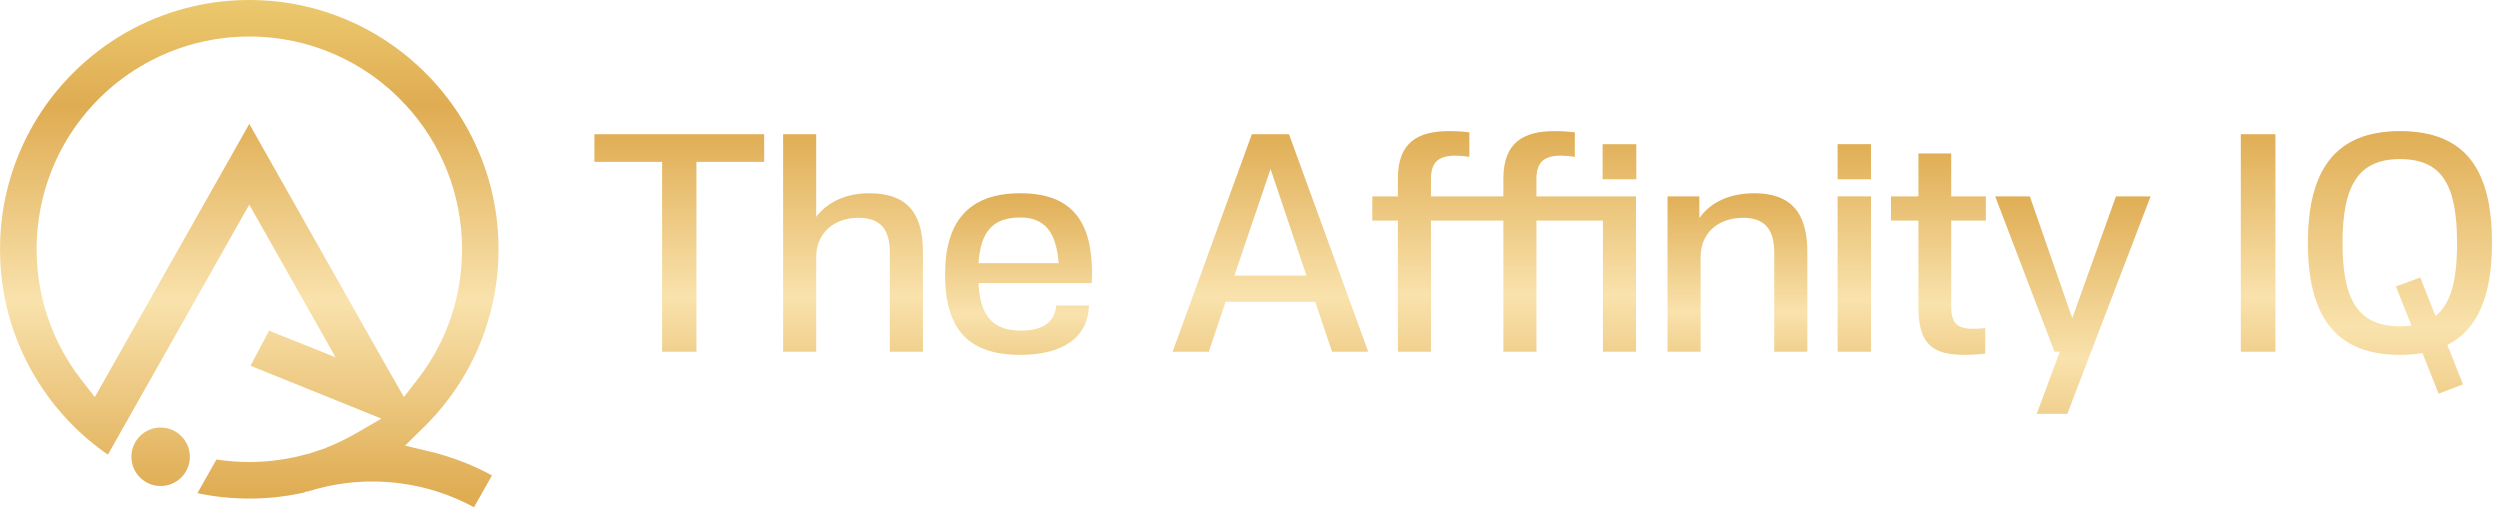 <svg width="286" height="59" viewBox="0 0 286 59" fill="none" xmlns="http://www.w3.org/2000/svg">
<g clip-path="url(#clip0_15_4)">
<path d="M87.421 18.519H79.674V40.239H75.746V18.519H68V15.355H87.421V18.519Z" fill="url(#paint0_linear_15_4)"/>
<path d="M105.583 28.864V40.24H101.798V28.936C101.798 26.341 100.834 24.919 98.192 24.919C95.372 24.919 93.373 26.697 93.373 29.398V40.24H89.588V15.355H93.373V24.811C94.694 23.07 96.836 22.11 99.442 22.11C104.262 22.11 105.583 24.954 105.583 28.864Z" fill="url(#paint1_linear_15_4)"/>
<path d="M116.829 37.822C119.471 37.822 120.72 36.685 120.827 34.943H124.576C124.505 38.462 121.756 40.596 116.722 40.596C110.439 40.596 108.118 37.289 108.118 31.388C108.118 25.487 110.688 22.11 116.722 22.11C122.757 22.11 124.933 25.451 124.933 31.353C124.933 31.708 124.898 32.063 124.898 32.383H111.938C112.117 36.08 113.51 37.822 116.829 37.822ZM111.938 30.108H121.113C120.827 26.482 119.471 24.882 116.722 24.882C113.616 24.882 112.189 26.446 111.938 30.108Z" fill="url(#paint2_linear_15_4)"/>
<path d="M150.459 34.516H140.212L138.284 40.24H134.143L143.211 15.355H147.46L156.528 40.239H152.387L150.459 34.516V34.516ZM149.459 31.53L145.353 19.337L141.212 31.53H149.459Z" fill="url(#paint3_linear_15_4)"/>
<path d="M187.159 40.239H183.375V25.238H175.77V40.24H171.986V25.238H163.703V40.24H159.918V25.238H156.991V22.465H159.918V20.439C159.918 16.245 162.239 15 165.773 15C166.487 15 167.273 15.035 168.094 15.142V17.951C167.451 17.844 166.951 17.808 166.487 17.808C164.38 17.808 163.702 18.733 163.702 20.51V22.465H171.985V20.439C171.985 16.245 174.341 15 177.839 15C178.589 15 179.339 15.035 180.16 15.142V17.951C179.517 17.844 179.017 17.808 178.553 17.808C176.446 17.808 175.768 18.733 175.768 20.51V22.465H187.156V40.239H187.159ZM187.195 16.493V20.51H183.339V16.493H187.195Z" fill="url(#paint4_linear_15_4)"/>
<path d="M206.759 28.864V40.24H202.974V28.936C202.974 26.377 202.01 24.919 199.405 24.919C196.513 24.919 194.55 26.697 194.55 29.398V40.24H190.765V22.465H194.407V24.954C195.692 23.105 197.905 22.11 200.69 22.11C205.439 22.11 206.76 24.989 206.76 28.864H206.759Z" fill="url(#paint5_linear_15_4)"/>
<path d="M210.222 16.493H214.042V20.51H210.222V16.493ZM210.222 22.465H214.042V40.239H210.222V22.465Z" fill="url(#paint6_linear_15_4)"/>
<path d="M223.217 25.238V35.085C223.217 36.898 223.824 37.608 225.68 37.608C226.109 37.608 226.323 37.608 227.109 37.538V40.453C226.217 40.56 225.395 40.596 224.788 40.596C221.29 40.596 219.469 39.565 219.469 35.192V25.238H216.327V22.465H219.469V17.559H223.218V22.465H227.181V25.238H223.218H223.217Z" fill="url(#paint7_linear_15_4)"/>
<path d="M246.029 22.465L236.498 47.349H232.999L235.641 40.239H235.034L228.25 22.465H232.213L237.068 36.4L242.066 22.465H246.029Z" fill="url(#paint8_linear_15_4)"/>
<path d="M256.347 15.355H260.31V40.239H256.347V15.355Z" fill="url(#paint9_linear_15_4)"/>
<path d="M279.98 39.458L281.766 43.972L278.981 45.038L277.124 40.382C276.339 40.524 275.482 40.595 274.554 40.595C267.165 40.595 264.023 36.151 264.023 27.797C264.023 19.444 267.164 15 274.554 15C281.943 15 285.085 19.266 285.085 27.797C285.085 33.699 283.514 37.68 279.979 39.457L279.98 39.458ZM281.087 27.798C281.087 21.115 279.338 18.2 274.554 18.2C269.771 18.2 267.986 21.257 267.986 27.798C267.986 34.34 269.771 37.326 274.554 37.326C275.019 37.326 275.447 37.29 275.875 37.255L274.09 32.776L276.875 31.745L278.625 36.154C280.41 34.731 281.088 31.995 281.088 27.8L281.087 27.798Z" fill="url(#paint10_linear_15_4)"/>
</g>
<path d="M50.316 51.947C49.969 51.85 49.622 51.759 49.282 51.68L46.338 50.978L48.497 48.859C48.714 48.646 48.928 48.429 49.134 48.215C50.291 47.004 51.347 45.687 52.269 44.298C55.387 39.619 57.032 34.161 57.032 28.516C57.032 24.466 56.2 20.549 54.559 16.882C52.974 13.338 50.714 10.198 47.85 7.555C46.751 6.539 45.564 5.606 44.317 4.774C43.528 4.246 42.7 3.754 41.857 3.305C39.622 2.119 37.243 1.24 34.776 0.691C32.737 0.231 30.632 0 28.516 0C26.401 0 24.292 0.231 22.252 0.691C19.79 1.24 17.41 2.123 15.175 3.305C11.421 5.295 8.101 8.159 5.569 11.58C2.998 15.059 1.233 19.135 0.463 23.377C0.156 25.059 0 26.787 0 28.516C0 29.442 0.043 30.375 0.134 31.286C0.441 34.498 1.287 37.604 2.64 40.519C3.96 43.358 5.729 45.948 7.898 48.219C9.247 49.633 10.737 50.902 12.343 52.009L19.337 39.641L23.254 32.715L28.516 23.41L31.717 29.069L34.418 33.847L38.389 40.87L30.784 37.829L28.657 41.839L43.64 47.89L40.671 49.604C39.601 50.222 38.487 50.758 37.337 51.202V51.235L36.19 51.615C36.154 51.626 35.189 51.947 35.189 51.947L35.17 51.929C34.718 52.056 34.263 52.172 33.803 52.273L33.623 52.313C31.955 52.671 30.238 52.852 28.516 52.852C27.258 52.852 25.999 52.754 24.762 52.562L22.585 56.417C24.523 56.826 26.516 57.036 28.516 57.036C30.646 57.036 32.762 56.801 34.816 56.338L34.986 56.237H35.185C35.879 56.012 36.595 55.821 37.308 55.662C39.033 55.278 40.812 55.083 42.599 55.083C43.666 55.083 44.733 55.152 45.774 55.289C48.765 55.68 51.597 56.598 54.222 58.03L56.28 54.389C54.432 53.376 52.475 52.573 50.45 51.994L50.313 51.955L50.316 51.947ZM44.866 43.083L36.038 27.471L35.854 27.142L33.337 22.694L28.52 14.173L18.791 31.377L10.846 45.427L9.305 43.445C7.392 40.986 5.985 38.226 5.132 35.246C4.506 33.066 4.188 30.802 4.188 28.512C4.188 27.601 4.239 26.683 4.34 25.789C5.24 17.714 10.097 10.651 17.334 6.897C19.93 5.548 22.723 4.691 25.63 4.347C26.581 4.235 27.554 4.177 28.523 4.177C29.493 4.177 30.465 4.235 31.413 4.347C34.321 4.691 37.112 5.548 39.709 6.893C40.668 7.389 41.608 7.96 42.498 8.586C43.908 9.576 45.214 10.716 46.382 11.978C50.559 16.488 52.859 22.357 52.859 28.509C52.859 33.93 51.116 39.058 47.814 43.344L47.77 43.398L46.208 45.423L44.874 43.08L44.866 43.083Z" fill="url(#paint11_linear_15_4)"/>
<path d="M18.375 55.6C20.223 55.6 21.721 54.102 21.721 52.255C21.721 50.407 20.223 48.91 18.375 48.91C16.528 48.91 15.03 50.407 15.03 52.255C15.03 54.102 16.528 55.6 18.375 55.6Z" fill="url(#paint12_linear_15_4)"/>
<defs>
<linearGradient id="paint0_linear_15_4" x1="77.708" y1="-0.386" x2="77.708" y2="53.25" gradientUnits="userSpaceOnUse">
<stop stop-color="#F1D57A"/>
<stop offset="0.28" stop-color="#DFAC52"/>
<stop offset="0.64" stop-color="#F9E2AC"/>
<stop offset="1" stop-color="#DFAC52"/>
</linearGradient>
<linearGradient id="paint1_linear_15_4" x1="97.583" y1="-0.386" x2="97.583" y2="53.252" gradientUnits="userSpaceOnUse">
<stop stop-color="#F1D57A"/>
<stop offset="0.28" stop-color="#DFAC52"/>
<stop offset="0.64" stop-color="#F9E2AC"/>
<stop offset="1" stop-color="#DFAC52"/>
</linearGradient>
<linearGradient id="paint2_linear_15_4" x1="116.523" y1="10.416" x2="116.523" y2="50.261" gradientUnits="userSpaceOnUse">
<stop stop-color="#F1D57A"/>
<stop offset="0.28" stop-color="#DFAC52"/>
<stop offset="0.64" stop-color="#F9E2AC"/>
<stop offset="1" stop-color="#DFAC52"/>
</linearGradient>
<linearGradient id="paint3_linear_15_4" x1="145.332" y1="-0.386" x2="145.332" y2="53.252" gradientUnits="userSpaceOnUse">
<stop stop-color="#F1D57A"/>
<stop offset="0.28" stop-color="#DFAC52"/>
<stop offset="0.64" stop-color="#F9E2AC"/>
<stop offset="1" stop-color="#DFAC52"/>
</linearGradient>
<linearGradient id="paint4_linear_15_4" x1="172.088" y1="-0.966" x2="172.088" y2="53.437" gradientUnits="userSpaceOnUse">
<stop stop-color="#F1D57A"/>
<stop offset="0.28" stop-color="#DFAC52"/>
<stop offset="0.64" stop-color="#F9E2AC"/>
<stop offset="1" stop-color="#DFAC52"/>
</linearGradient>
<linearGradient id="paint5_linear_15_4" x1="198.76" y1="10.641" x2="198.76" y2="49.72" gradientUnits="userSpaceOnUse">
<stop stop-color="#F1D57A"/>
<stop offset="0.28" stop-color="#DFAC52"/>
<stop offset="0.64" stop-color="#F9E2AC"/>
<stop offset="1" stop-color="#DFAC52"/>
</linearGradient>
<linearGradient id="paint6_linear_15_4" x1="212.131" y1="1.472" x2="212.131" y2="52.655" gradientUnits="userSpaceOnUse">
<stop stop-color="#F1D57A"/>
<stop offset="0.28" stop-color="#DFAC52"/>
<stop offset="0.64" stop-color="#F9E2AC"/>
<stop offset="1" stop-color="#DFAC52"/>
</linearGradient>
<linearGradient id="paint7_linear_15_4" x1="221.752" y1="2.987" x2="221.752" y2="52.64" gradientUnits="userSpaceOnUse">
<stop stop-color="#F1D57A"/>
<stop offset="0.28" stop-color="#DFAC52"/>
<stop offset="0.64" stop-color="#F9E2AC"/>
<stop offset="1" stop-color="#DFAC52"/>
</linearGradient>
<linearGradient id="paint8_linear_15_4" x1="237.137" y1="6.724" x2="237.137" y2="60.36" gradientUnits="userSpaceOnUse">
<stop stop-color="#F1D57A"/>
<stop offset="0.28" stop-color="#DFAC52"/>
<stop offset="0.64" stop-color="#F9E2AC"/>
<stop offset="1" stop-color="#DFAC52"/>
</linearGradient>
<linearGradient id="paint9_linear_15_4" x1="258.328" y1="-0.386" x2="258.328" y2="53.25" gradientUnits="userSpaceOnUse">
<stop stop-color="#F1D57A"/>
<stop offset="0.28" stop-color="#DFAC52"/>
<stop offset="0.64" stop-color="#F9E2AC"/>
<stop offset="1" stop-color="#DFAC52"/>
</linearGradient>
<linearGradient id="paint10_linear_15_4" x1="274.551" y1="-4.001" x2="274.551" y2="60.744" gradientUnits="userSpaceOnUse">
<stop stop-color="#F1D57A"/>
<stop offset="0.28" stop-color="#DFAC52"/>
<stop offset="0.64" stop-color="#F9E2AC"/>
<stop offset="1" stop-color="#DFAC52"/>
</linearGradient>
<linearGradient id="paint11_linear_15_4" x1="28.52" y1="-5.201" x2="28.52" y2="56.685" gradientUnits="userSpaceOnUse">
<stop stop-color="#F1D57A"/>
<stop offset="0.28" stop-color="#DFAC52"/>
<stop offset="0.64" stop-color="#F9E2AC"/>
<stop offset="1" stop-color="#DFAC52"/>
</linearGradient>
<linearGradient id="paint12_linear_15_4" x1="18.375" y1="-5.201" x2="18.375" y2="56.685" gradientUnits="userSpaceOnUse">
<stop stop-color="#F1D57A"/>
<stop offset="0.28" stop-color="#DFAC52"/>
<stop offset="0.64" stop-color="#F9E2AC"/>
<stop offset="1" stop-color="#DFAC52"/>
</linearGradient>
<clipPath id="clip0_15_4">
<rect width="217.309" height="32.349" fill="white" transform="translate(67.776 15)"/>
</clipPath>
</defs>
</svg>
